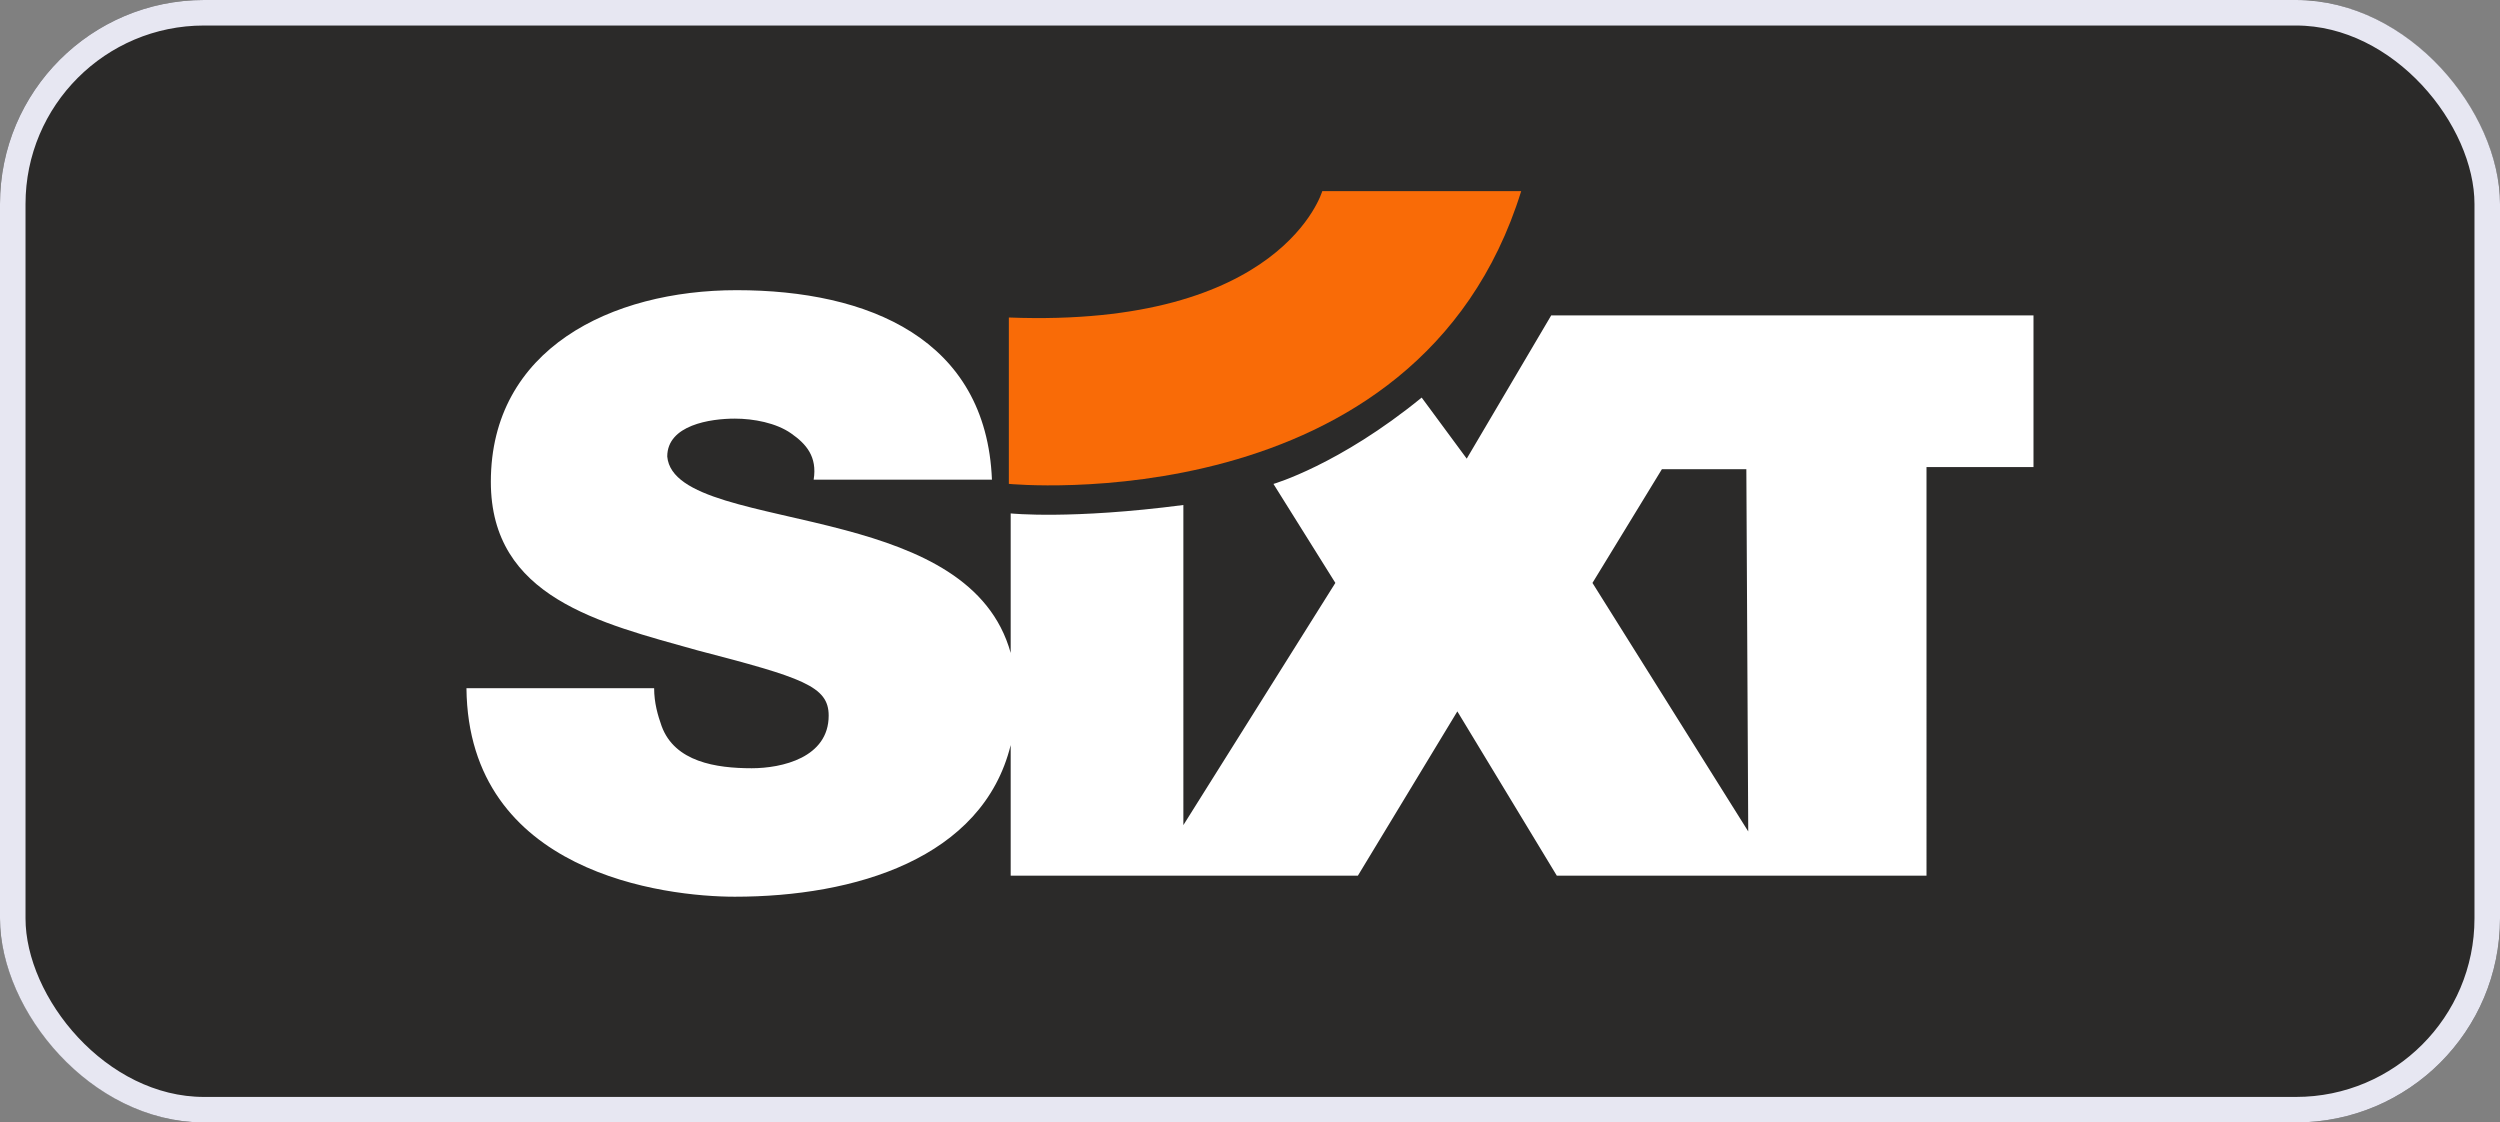 <svg width="98" height="44" fill="none" xmlns="http://www.w3.org/2000/svg"><rect width="100%" height="100%" fill="#808080" stroke="none"/><g clip-path="url(#a)"><path d="M95.511.004H2.49C1.114.004 0 1.234 0 2.754v38.491c0 1.519 1.114 2.75 2.489 2.75H95.51c1.375 0 2.489-1.231 2.489-2.75V2.753c0-1.518-1.114-2.75-2.489-2.75z" fill="#2B2A29"/><path d="M2.489.504H95.51c1.053 0 1.989.959 1.989 2.25v38.491c0 1.29-.936 2.25-1.989 2.25H2.49c-1.053 0-1.989-.96-1.989-2.25V2.753c0-1.29.936-2.25 1.989-2.25z" stroke="#8E8E95" stroke-opacity=".1"/><path fill-rule="evenodd" clip-rule="evenodd" d="m60.806 12.366-3.31 5.613-1.766-2.394c-3.237 2.642-5.811 3.385-5.811 3.385l2.427 3.88-5.958 9.494V19.796c-4.415.577-6.769.33-6.769.33v5.47c-.792-2.856-3.606-4.04-6.474-4.81-3.384-.908-6.841-1.239-6.989-2.89 0-1.237 1.693-1.486 2.65-1.486.735 0 1.617.166 2.206.579.589.412 1.03.908.883 1.815h6.989c-.221-5.53-4.856-7.429-10.006-7.429-4.929 0-9.637 2.311-9.637 7.512 0 4.54 4.267 5.532 8.093 6.605 4.12 1.073 5.15 1.404 5.15 2.559 0 1.652-1.84 2.064-3.017 2.064-1.398 0-3.016-.248-3.531-1.651-.147-.413-.294-.908-.294-1.486h-7.357c.073 7.265 7.798 8.173 10.52 8.173 4.686 0 9.716-1.486 10.814-5.945v5.12h13.61l3.899-6.44 3.899 6.44h14.492V18.308h4.194v-5.944H60.806zm1.619 10.484 2.722-4.458h3.31l.074 14.2-6.107-9.742z" fill="#fff"/><path fill-rule="evenodd" clip-rule="evenodd" d="M39.547 12.446v6.522s16.037 1.57 20.084-11.476h-7.798s-1.545 5.367-12.286 4.954z" fill="#F96B07"/></g><rect x=".5" y=".5" width="97" height="43" rx="7.5" stroke="#E7E7F2"/><defs><clipPath id="a"><rect width="98" height="44" rx="8" fill="#fff"/></clipPath></defs></svg>